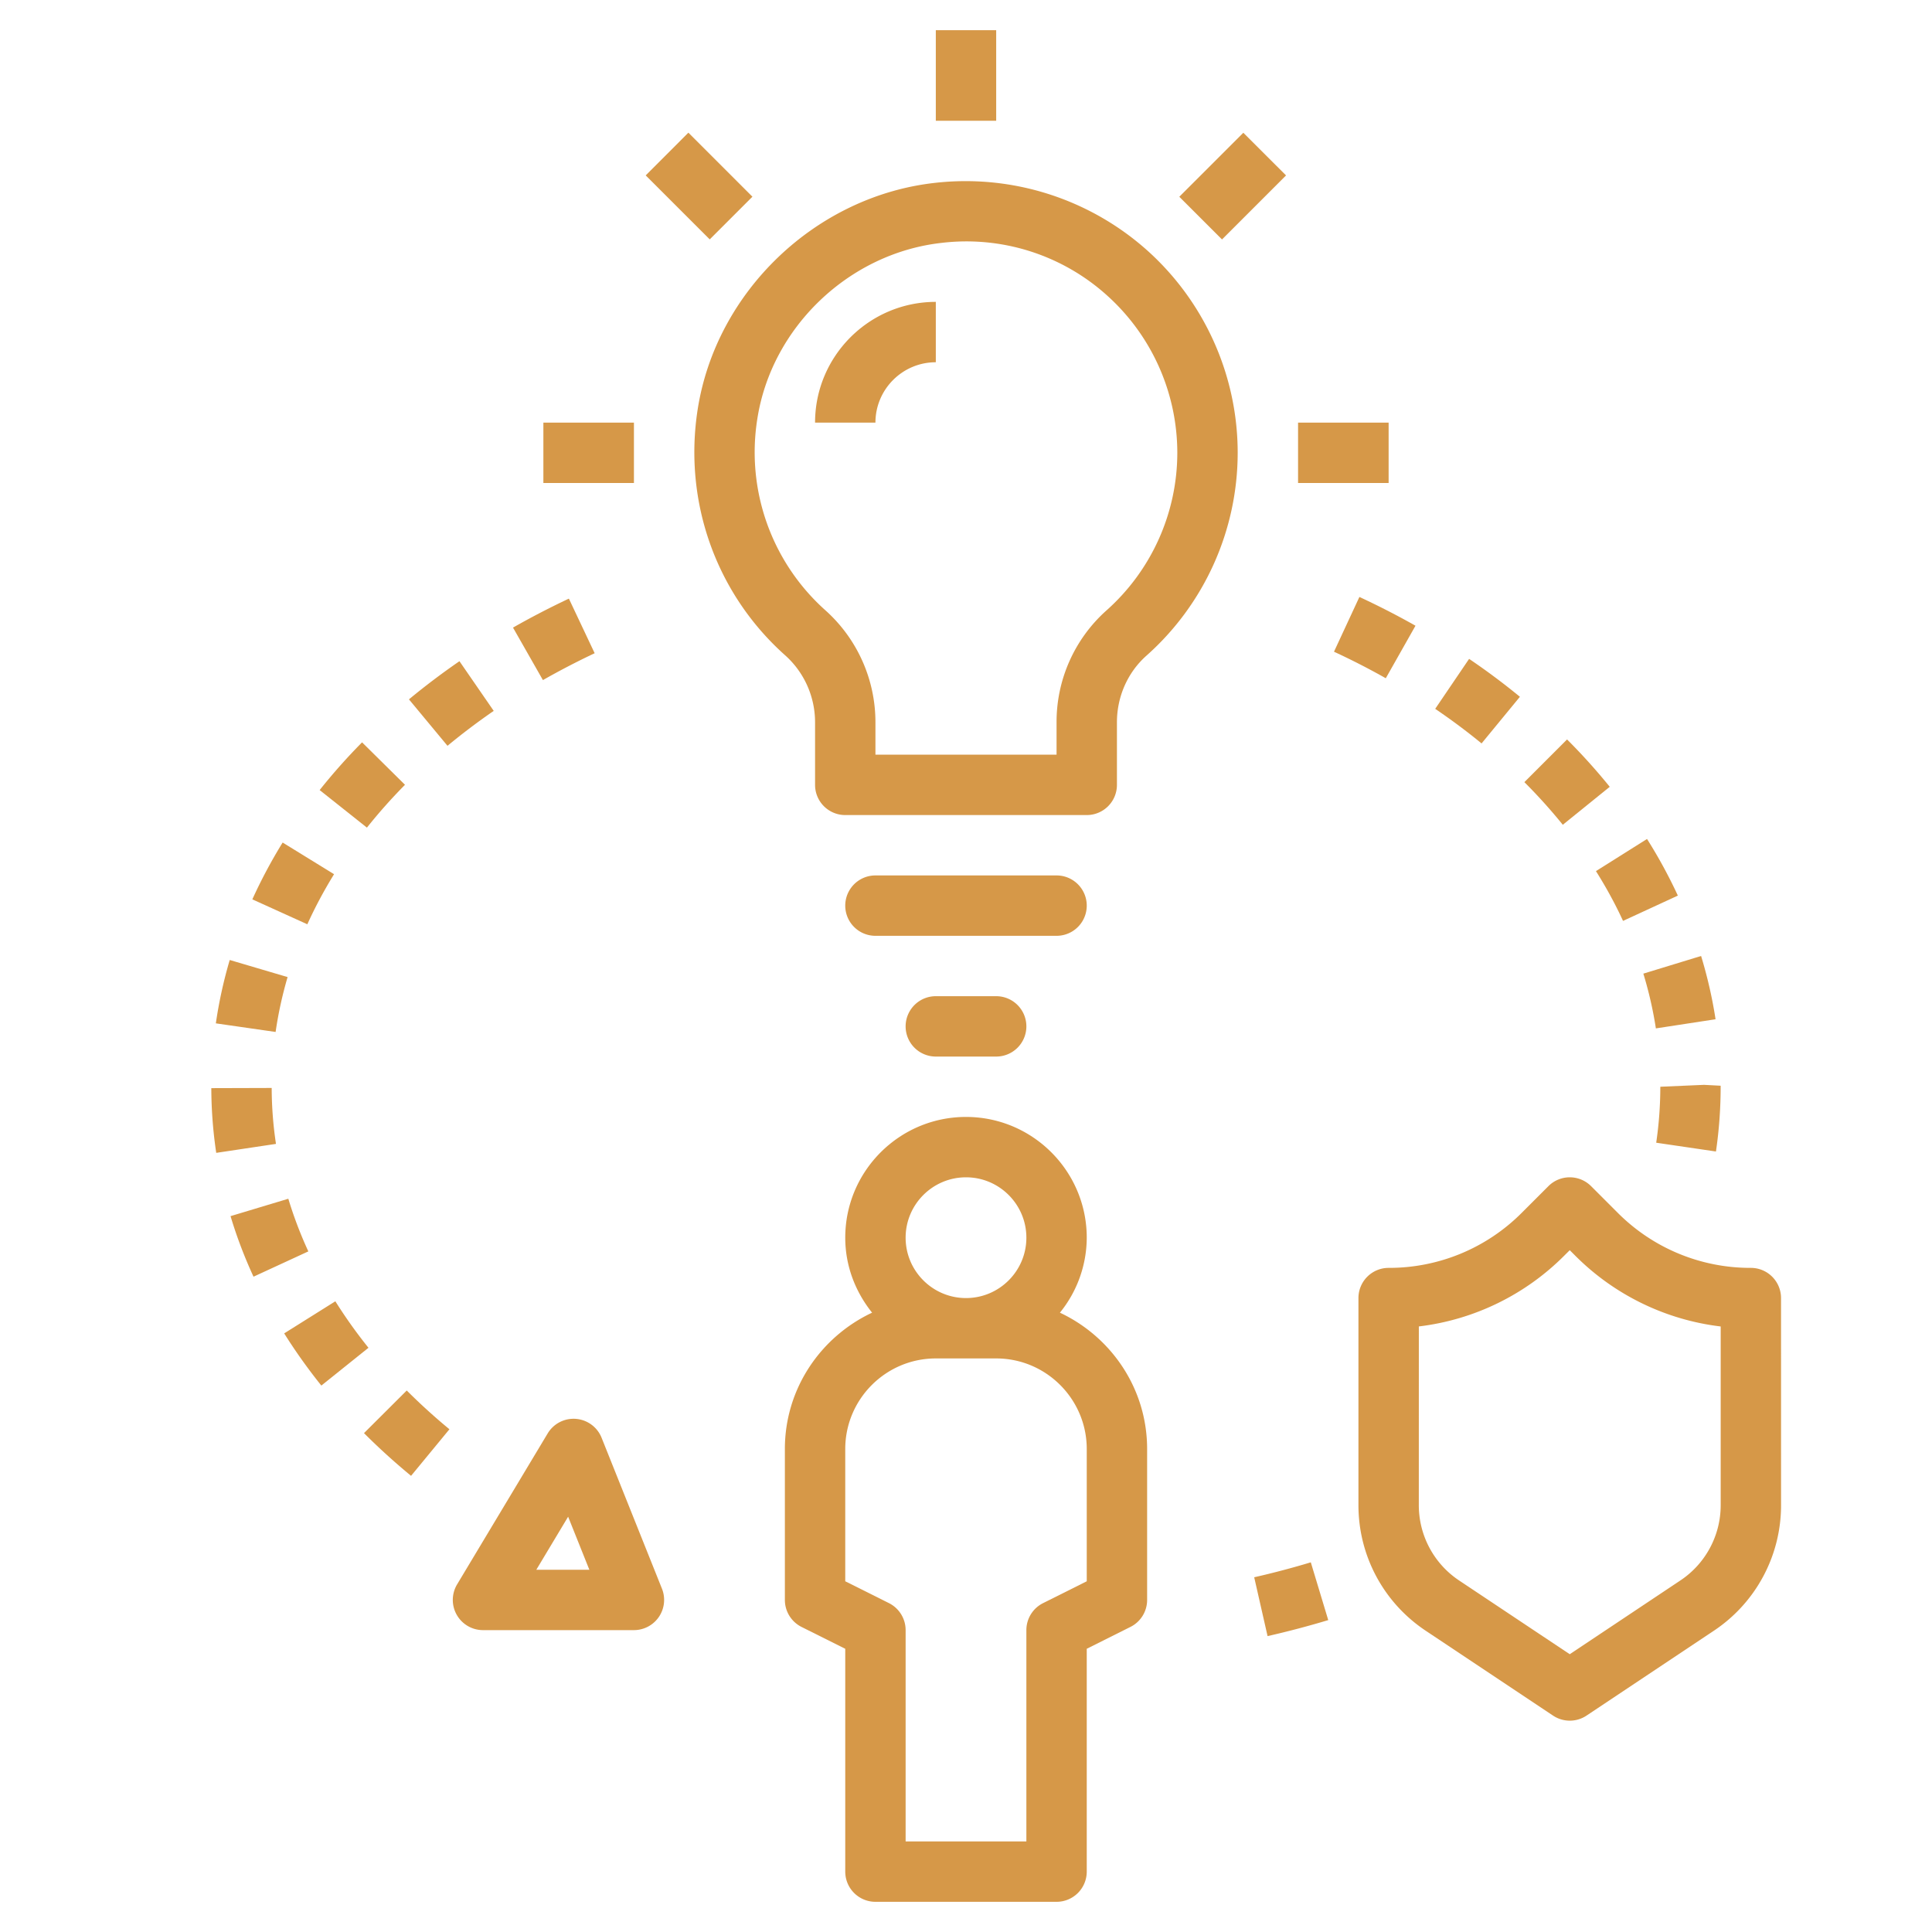 <svg xmlns="http://www.w3.org/2000/svg" version="1.1" xmlns:xlink="http://www.w3.org/1999/xlink" xmlns:svgjs="http://svgjs.com/svgjs" width="512" height="512" x="0" y="0" viewBox="0 0 64 64" style="enable-background:new 0 0 512 512" xml:space="preserve" class=""><g><path d="M26 48v5c0 .379.214.725.553.895l1.447.723V62a1 1 0 0 0 1 1h6a1 1 0 0 0 1-1v-7.382l1.447-.724A.998.998 0 0 0 38 53v-5c0-2-1.188-3.717-2.889-4.516A3.96 3.96 0 0 0 36 41c0-2.206-1.794-4-4-4s-4 1.794-4 4c0 .943.341 1.799.889 2.484C27.188 44.283 26 46 26 48zm6-9c1.103 0 2 .897 2 2s-.897 2-2 2-2-.897-2-2 .897-2 2-2zm-4 9c0-1.654 1.346-3 3-3h2c1.654 0 3 1.346 3 3v4.382l-1.447.724A.998.998 0 0 0 34 54v7h-4v-7c0-.379-.214-.725-.553-.895L28 52.382zM31 1h2v3h-2zM23.111 13.564c-.475 3.056.608 6.1 2.897 8.143.631.563.992 1.371.992 2.219V26a1 1 0 0 0 1 1h8a1 1 0 0 0 1-1v-2.074c0-.85.356-1.654.977-2.206A9 9 0 0 0 41 15c0-2.556-1.093-5-2.998-6.706a9.032 9.032 0 0 0-7.025-2.237c-3.948.437-7.256 3.594-7.866 7.507zm8.086-5.519a6.952 6.952 0 0 1 5.471 1.738A7.016 7.016 0 0 1 39 15a7 7 0 0 1-2.352 5.226 4.947 4.947 0 0 0-1.648 3.7V25h-6v-1.074a4.974 4.974 0 0 0-1.66-3.711 7.021 7.021 0 0 1-2.252-6.343c.473-3.037 3.042-5.487 6.109-5.827zM18 14h3v2h-3zM43 14h3v2h-3zM21.39 5.81l1.414-1.415 2.121 2.121-1.414 1.414zM39.066 6.518l2.121-2.12 1.415 1.413-2.121 2.121zM35 29h-6a1 1 0 0 0 0 2h6a1 1 0 0 0 0-2zM34 34a1 1 0 0 0-1-1h-2a1 1 0 0 0 0 2h2a1 1 0 0 0 1-1z" fill="#D69848" data-original="#000000" opacity="1"></path><path d="M31 12v-2c-2.206 0-4 1.794-4 4h2c0-1.103.897-2 2-2zM57.999 42a6.196 6.196 0 0 1-4.412-1.827l-.88-.88a.999.999 0 0 0-1.414 0l-.88.88A6.199 6.199 0 0 1 46 42a1 1 0 0 0-1 1v6.859c0 1.676.832 3.23 2.227 4.16l4.219 2.812a1 1 0 0 0 1.109.001l4.219-2.812A4.991 4.991 0 0 0 59 49.859L58.999 43a1 1 0 0 0-1-1zM57 49.859a2.993 2.993 0 0 1-1.336 2.496L52 54.798l-3.664-2.442A2.995 2.995 0 0 1 47 49.859l.001-5.919a8.172 8.172 0 0 0 4.826-2.354l.173-.172.173.173A8.177 8.177 0 0 0 57 43.941zM41.99 54.198c.68-.154 1.355-.333 2.01-.53l-.578-1.914c-.609.184-1.24.351-1.875.495zM12.058 47.474c.486.487 1.011.964 1.559 1.415l1.271-1.543a20.1 20.1 0 0 1-1.414-1.284zM12.206 44.647a16.203 16.203 0 0 1-1.097-1.54L9.414 44.17c.371.592.785 1.173 1.231 1.729zM7.637 40.286c.203.677.459 1.352.761 2.006l1.816-.838a13.477 13.477 0 0 1-.663-1.744zM7.163 38.19l1.979-.297A12.642 12.642 0 0 1 9 36.04l-2 .006c.002.715.057 1.436.163 2.144zM54.864 37.854l1.979.291c.104-.709.157-1.431.156-2.179l-.55-.029L55 36c0 .618-.046 1.242-.136 1.854zM7.15 33.9l1.98.285c.088-.61.222-1.222.397-1.818l-1.917-.566a15.065 15.065 0 0 0-.46 2.099zM54.438 32.253c.183.599.322 1.209.415 1.814l1.977-.303c-.107-.7-.269-1.405-.479-2.096zM8.359 29.792l1.822.826c.252-.558.55-1.115.885-1.659L9.363 27.91a16.934 16.934 0 0 0-1.004 1.882zM52.868 28.857c.341.541.643 1.096.897 1.649l1.816-.838a16.535 16.535 0 0 0-1.021-1.876zM10.589 26.172l1.566 1.244c.387-.487.811-.964 1.261-1.419l-1.422-1.406a19.595 19.595 0 0 0-1.405 1.581zM50.497 25.909c.45.45.879.926 1.273 1.413l1.555-1.258a20.082 20.082 0 0 0-1.414-1.569zM13.547 23.167l1.277 1.539c.483-.4.998-.79 1.531-1.157l-1.135-1.646c-.58.4-1.144.826-1.673 1.264zM47.543 23.481c.537.365 1.054.75 1.536 1.146l1.27-1.545a22.718 22.718 0 0 0-1.683-1.256zM17.985 22.529a25.363 25.363 0 0 1 1.714-.89l-.854-1.809c-.634.299-1.257.622-1.851.96zM46.89 20.728a25.915 25.915 0 0 0-1.858-.953l-.842 1.814c.591.273 1.168.569 1.716.879zM15.13 53.493A1 1 0 0 0 16 54h5a1.001 1.001 0 0 0 .929-1.371l-2-5a1 1 0 0 0-1.787-.144l-3 5c-.185.309-.19.694-.012 1.008zm3.69-3.25L19.523 52h-1.757z" fill="#D69848" data-original="#000000" opacity="1"></path></g></svg>
